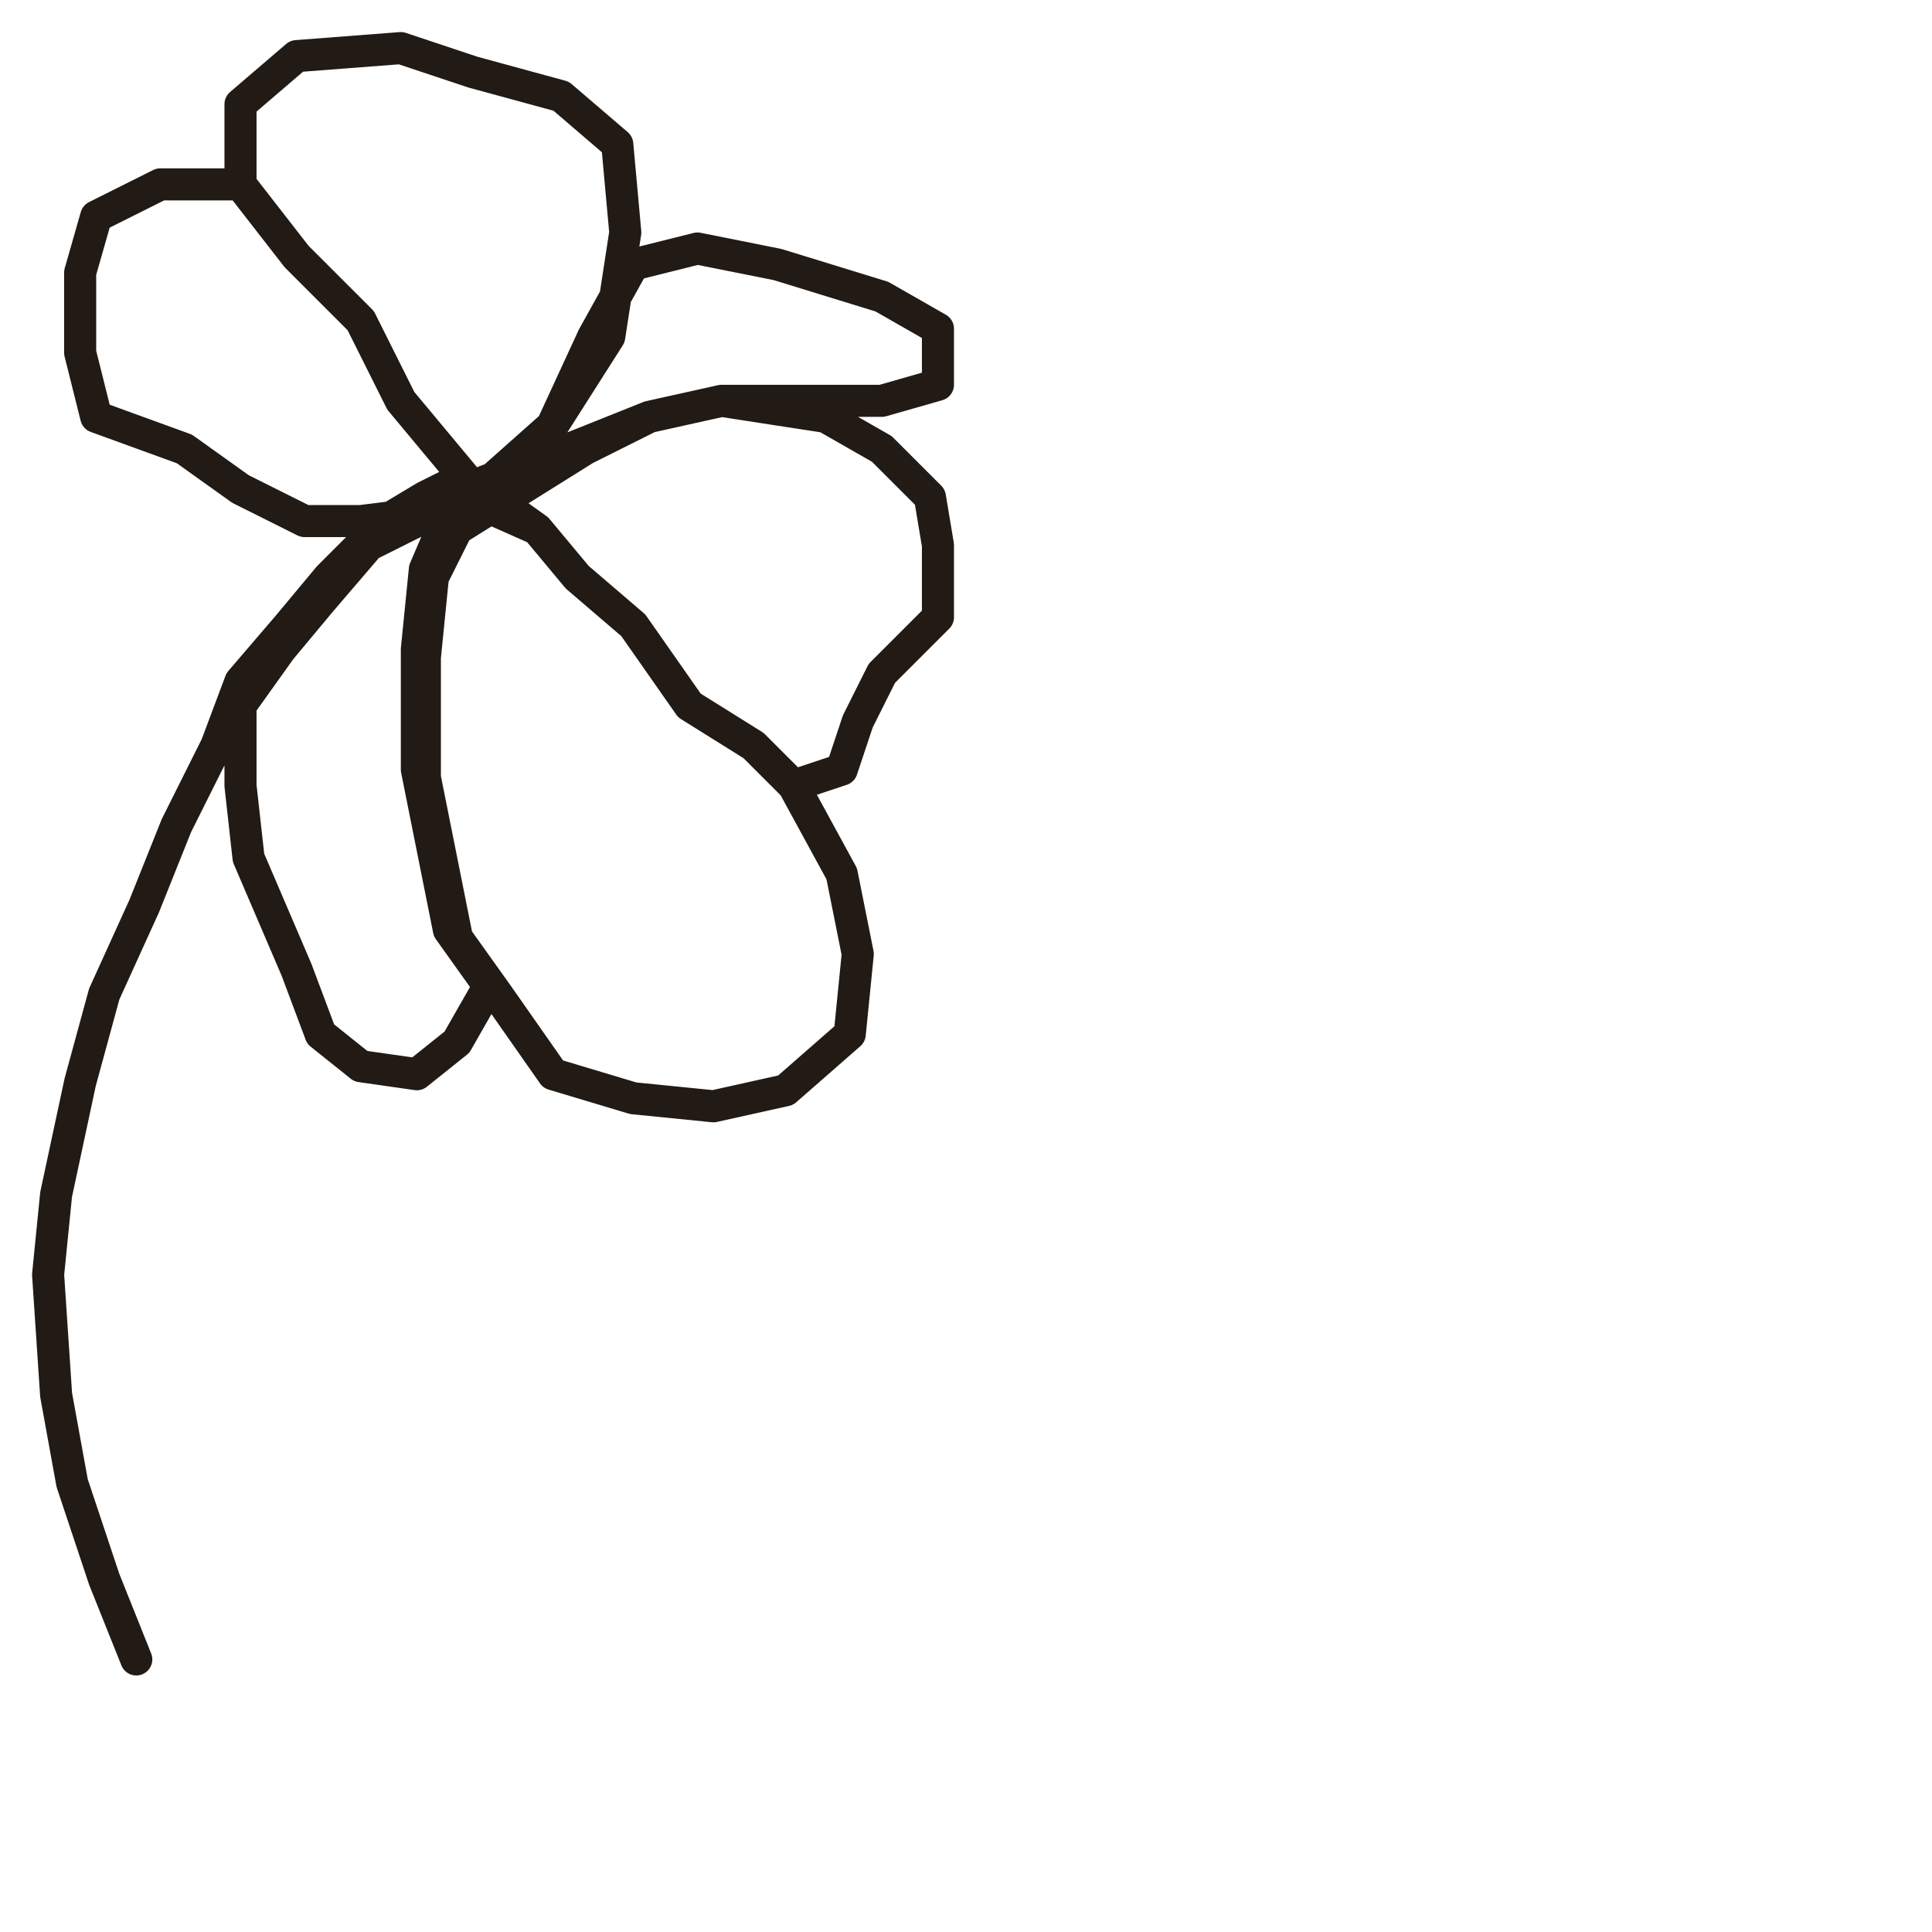 <?xml version="1.0" encoding="utf-8"?>
<!-- Generator: Adobe Illustrator 24.1.2, SVG Export Plug-In . SVG Version: 6.00 Build 0)  -->
<svg version="1.1" id="Ebene_1" xmlns="http://www.w3.org/2000/svg" xmlns:xlink="http://www.w3.org/1999/xlink" x="0px" y="0px"
	 viewBox="0 0 24.1 24.1" style="enable-background:new 0 0 24.1 24.1;" xml:space="preserve">
<style type="text/css">
	.st0{fill:none;stroke:#221A14;stroke-width:0.4;stroke-linecap:round;stroke-linejoin:round;stroke-miterlimit:22.926;}
</style>
<path class="st0" d="M3,2.3l0.7,0.9l0.8,0.8l0.5,1l1,1.2l0.8-0.7l0.6-1.3l0.5-0.9l0.8-0.2l1,0.2L11,3.7l0.7,0.4v0.7L11,5h-0.7H9
	L8.1,5.2l-1,0.4L5.8,6.1L5.3,6.4L4.5,6.5H3.8L3,6.1L2.3,5.6L1.2,5.2L1,4.4v-1l0.2-0.7l0.8-0.4L3,2.3v-1l0.7-0.6L5,0.6l0.9,0.3L7,1.2
	l0.7,0.6l0.1,1.1L7.6,4.2L6.9,5.3L6,6.1l0.7,0.5l0.5,0.6l0.7,0.6l0.7,1l0.8,0.5l0.5,0.5l0.6-0.2L10.7,9L11,8.4l0.7-0.7V6.8l-0.1-0.6
	L11,5.6l-0.7-0.4L9,5L8.1,5.2L7.3,5.6l-1.6,1L5.4,7.2l-0.1,1l0,0.6l0,0.9l0.2,1l0.2,1l0.5,0.7l0.7,1l1,0.3l1,0.1l0.9-0.2l0.8-0.7
	l0.1-1l-0.2-1L9.9,9.8L9.4,9.3L8.6,8.8l-0.7-1L7.2,7.2L6.7,6.6L5.8,6.2L4.6,6.8L4,7.5L3.5,8.1L3,8.8v1l0.1,0.9l0.3,0.7l0.3,0.7
	L4,12.9l0.5,0.4l0.7,0.1L5.7,13l0.4-0.7l-0.5-0.7l-0.2-1l-0.2-1V8.9V8.1l0.1-1l0.3-0.7l0.1-0.4L5.3,6.2L4.8,6.5L4.1,7.2L3.6,7.8
	L3,8.5L2.7,9.3l-0.5,1l-0.4,1l-0.5,1.1L1,13.5l-0.3,1.4l-0.1,1l0.1,1.5l0.2,1.1l0.4,1.2l0.4,1"/>
</svg>
